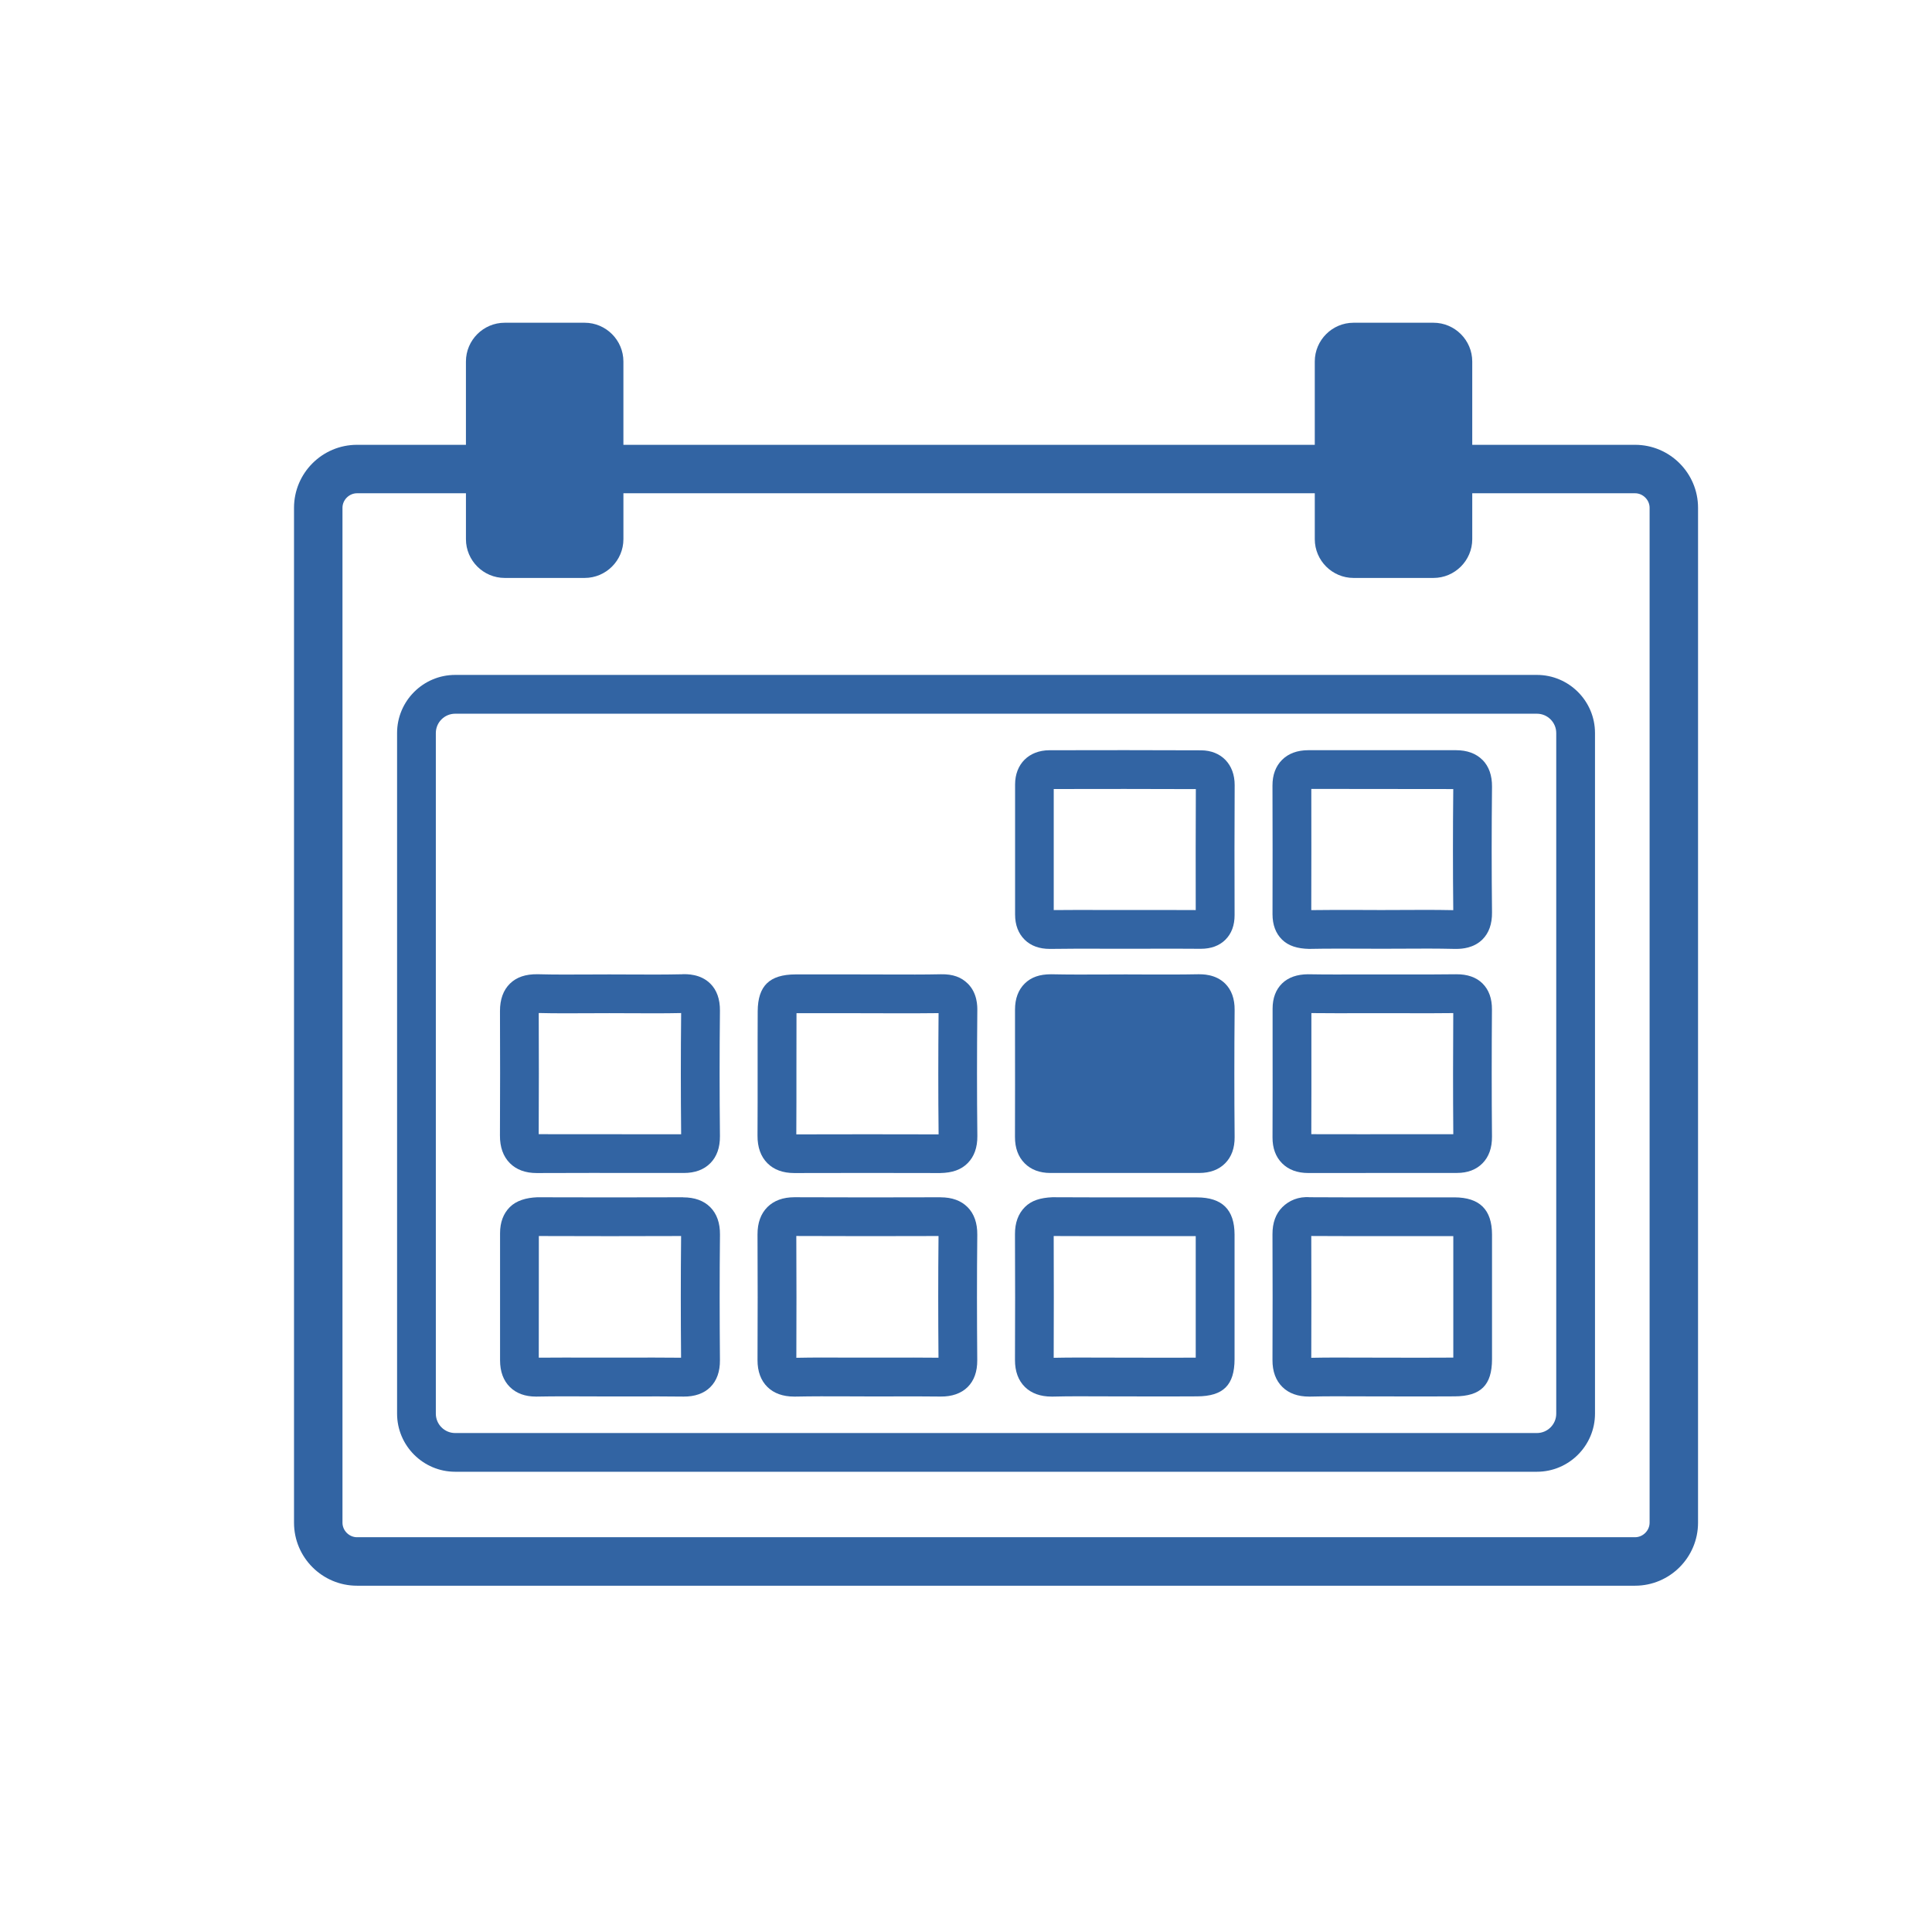 <?xml version="1.0" encoding="UTF-8"?>
<svg id="Vrstva_1" data-name="Vrstva 1" xmlns="http://www.w3.org/2000/svg" version="1.1" viewBox="0 0 512 512">
  <defs>
    <style>
      .cls-1 {
        fill: #3264a3;
        stroke-width: 0px;
      }
    </style>
  </defs>
  <path class="cls-1" d="M433.31,117.88h-43.15v-22.08c0-5.65-4.62-10.27-10.27-10.27h-21.19c-5.65,0-10.27,4.62-10.27,10.27v22.08h-183.22v-22.08c0-5.65-4.62-10.27-10.27-10.27h-21.19c-5.65,0-10.27,4.62-10.27,10.27v22.08h-28.87c-9.2,0-16.69,7.49-16.69,16.69v268.97c0,9.2,7.49,16.69,16.69,16.69h338.7c9.2,0,16.69-7.49,16.69-16.69V134.57c0-9.2-7.49-16.69-16.69-16.69ZM437.16,403.53c0,2.09-1.77,3.85-3.85,3.85H94.61c-2.09,0-3.85-1.77-3.85-3.85V134.57c0-2.09,1.77-3.85,3.85-3.85h28.87v12.17c0,5.65,4.62,10.27,10.27,10.27h21.19c5.65,0,10.27-4.62,10.27-10.27v-12.17h183.22v12.17c0,5.65,4.62,10.27,10.27,10.27h21.19c5.65,0,10.27-4.62,10.27-10.27v-12.17h43.15c2.09,0,3.85,1.77,3.85,3.85v268.97Z"/>
  <path class="cls-1" d="M407.28,178.86H120.63c-8.49,0-15.4,6.91-15.4,15.4v180.37c0,8.49,6.91,15.4,15.4,15.4h286.66c8.49,0,15.4-6.91,15.4-15.4v-180.37c0-8.49-6.91-15.4-15.4-15.4ZM412.42,374.64c0,2.83-2.3,5.13-5.13,5.13H120.63c-2.83,0-5.13-2.3-5.13-5.13v-180.37c0-2.83,2.3-5.13,5.13-5.13h286.66c2.83,0,5.13,2.3,5.13,5.13v180.37Z"/>
  <path class="cls-1" d="M181.03,317.29h-.05c-12.88.04-25.76.05-38.63,0-2.89.12-5.5.86-7.25,2.61-1.71,1.71-2.58,4.04-2.58,6.91v33.69c0,2.98.88,5.37,2.62,7.09,1.7,1.67,4.02,2.52,6.89,2.52h.26c4.57-.09,9.15-.07,13.73-.05l5.7.02h5.73c4.56-.02,9.15-.03,13.72.03,2.91.02,5.37-.8,7.07-2.51,1.72-1.71,2.58-4.12,2.55-7.15-.09-11.09-.11-22.17.01-33.26.03-3.07-.83-5.52-2.57-7.27-1.72-1.73-4.14-2.61-7.19-2.61ZM180.5,359.81c-2.46-.03-4.91-.04-7.37-.04-1.91,0-3.82,0-5.72.01h-5.7s-5.66,0-5.66,0c-4.29,0-8.59-.03-13.27.02l.02-32.24c12.58.05,25.14.05,37.7,0-.11,10.75-.1,21.5-.01,32.25Z"/>
  <path class="cls-1" d="M180.84,258.19c-4.56.1-9.15.09-13.71.06l-5.68-.02-5.63.02c-4.47.02-8.92.05-13.38-.07-3.15-.03-5.52.76-7.29,2.48-1.77,1.73-2.66,4.19-2.65,7.31.04,10.98.05,21.95-.01,32.93-.02,3.11.87,5.59,2.64,7.36,1.73,1.73,4.12,2.61,7.08,2.61h.05c9.74-.04,19.48-.04,29.23-.02h9.75c2.94,0,5.3-.87,7-2.59,1.72-1.73,2.58-4.15,2.55-7.17-.11-11.07-.12-22.15,0-33.23.03-3.07-.83-5.49-2.56-7.2-2.62-2.6-6.2-2.5-7.39-2.49ZM180.51,300.59h-9.02c-9.43,0-18.85-.01-28.73-.02.06-10.7.05-21.41.01-32.11,4.37.11,8.74.08,13.1.06l5.58-.02,5.63.02c4.48.02,8.96.05,13.43-.05-.11,10.71-.11,21.42,0,32.12Z"/>
  <path class="cls-1" d="M249.3,317.29h-.05c-12.89.04-25.75.05-38.62-.01h-.1c-3.01,0-5.42.88-7.16,2.61-1.75,1.75-2.63,4.18-2.62,7.24.06,11.1.05,22.2,0,33.3-.01,3.01.88,5.42,2.63,7.14,1.71,1.68,4.1,2.54,7.09,2.54.12,0,.23,0,.35,0,4.46-.09,8.94-.08,13.42-.06l5.63.02h5.72c4.58-.02,9.15-.03,13.72.03,2.91.03,5.41-.81,7.12-2.51,1.71-1.7,2.57-4.09,2.55-7.1-.09-11.09-.11-22.17.01-33.25.03-3.11-.83-5.58-2.57-7.33-1.72-1.73-4.12-2.61-7.13-2.61ZM248.71,359.81c-4.39-.05-8.77-.04-13.14-.03h-5.69s-5.58,0-5.58,0c-4.41-.03-8.84-.04-13.26.05.04-10.76.05-21.52-.01-32.28,12.58.06,25.14.05,37.69.01-.11,10.75-.1,21.5-.01,32.25Z"/>
  <path class="cls-1" d="M317.18,317.32h-16.05c-7.42,0-14.83,0-22.24-.04-3.19.14-5.55.86-7.3,2.62s-2.63,4.17-2.61,7.19c.05,11.11.05,22.2,0,33.31-.01,3.03.88,5.44,2.64,7.17,1.72,1.68,4.09,2.54,7.07,2.54h.34c4.37-.11,8.75-.08,13.13-.06l11.13.02c4.66,0,9.32.02,13.96-.02,6.93-.03,9.9-2.97,9.92-9.85.02-11,.02-22,0-33-.01-6.63-3.27-9.87-9.98-9.88ZM303.29,359.8l-11.09-.02c-4.32-.02-8.64-.04-12.96.05.04-10.76.04-21.51,0-32.27,7.3.04,14.61.03,21.89.03h15.75c.02,10.74.02,21.48,0,32.2-4.53.03-9.07.02-13.6.02Z"/>
  <path class="cls-1" d="M271.54,249.03c1.65,1.62,3.89,2.44,6.66,2.44h.22c4.71-.08,9.41-.06,14.12-.05h5.7s5.81,0,5.81,0c4.69-.02,9.37-.02,14.04.02h.13c2.73,0,4.92-.81,6.53-2.41,1.62-1.61,2.44-3.82,2.43-6.54-.03-11.47-.05-22.95.02-34.41.03-5.5-3.54-9.21-8.9-9.24-13.4-.06-26.79-.05-40.18-.02-5.45.01-9.11,3.65-9.11,9.06v5.74c-.01,9.58-.02,19.15,0,28.73,0,2.78.86,5.02,2.53,6.67ZM279.28,209.1c12.51-.02,25.02-.04,37.63.02-.06,10.61-.04,21.23-.03,32.06-2.35-.02-4.7-.02-7.06-.02-1.94,0-3.87,0-5.81,0h-5.8s-5.67,0-5.67,0c-4.33-.02-8.67-.03-13.29.02-.01-9.18,0-18.36,0-27.54v-4.54Z"/>
  <path class="cls-1" d="M392.88,201.4c-1.7-1.72-4.07-2.59-7.05-2.59h-39.09c-2.93,0-5.29.87-6.99,2.57-1.68,1.69-2.54,3.98-2.53,6.82.05,11.36.03,22.72.01,34.08,0,2.82.85,5.08,2.53,6.73,1.72,1.68,4.08,2.39,7.17,2.46,4.51-.09,9.02-.07,13.53-.06l5.55.02,5.69-.02c4.59-.03,9.16-.05,13.74.06.14,0,.31,0,.52,0,1.51,0,4.59-.21,6.9-2.5,1.72-1.7,2.58-4.13,2.54-7.19-.12-10.81-.12-22,0-33.28.03-3-.82-5.4-2.53-7.13ZM385.14,241.2c-2.6-.06-5.19-.07-7.8-.07-1.89,0-3.78.01-5.68.02l-5.64.02-5.51-.02c-4.35-.01-8.68-.03-13.01.04.02-10.61.04-21.23.01-32.12l37.62.04c-.11,10.87-.11,21.65,0,32.09Z"/>
  <path class="cls-1" d="M256.45,260.65c-1.7-1.69-3.92-2.52-7.07-2.46-4.58.1-9.16.07-13.76.06l-8.83-.02c-5.33,0-10.65,0-15.97,0-6.89.02-9.98,3.02-10.02,9.75-.03,5.12-.02,10.25-.02,15.37,0,5.86.01,11.72-.03,17.59-.02,3.09.86,5.56,2.62,7.32,1.72,1.73,4.12,2.61,7.11,2.61h.05c12.88-.04,25.76-.03,38.62,0,3.2-.06,5.54-.85,7.3-2.63,1.73-1.74,2.59-4.16,2.56-7.2-.13-11.07-.11-22.14-.01-33.23.01-1.14.04-4.62-2.55-7.17ZM211.03,300.61c.04-5.75.03-11.5.03-17.25,0-4.95,0-9.9.02-14.85,5.23-.01,10.48,0,15.71,0l8.8.02c4.36.01,8.76.03,13.14-.04-.09,10.71-.11,21.42.01,32.13-12.57-.03-25.14-.04-37.7,0Z"/>
  <path class="cls-1" d="M317.43,258.19c-4.53.09-9.05.07-13.59.06l-5.5-.02-5.75.02c-4.68.02-9.37.04-14.04-.06-3.03,0-5.27.77-6.98,2.45-1.71,1.68-2.58,4.01-2.58,6.92v6.14c.01,9.2.02,18.39-.01,27.59-.01,2.92.85,5.28,2.57,7,1.69,1.7,3.99,2.56,6.82,2.56h39.44c2.88-.01,5.19-.87,6.87-2.57,1.69-1.7,2.54-4.05,2.51-6.96-.1-11.22-.1-22.44,0-33.66.03-2.96-.82-5.32-2.51-7-2.58-2.56-6.09-2.47-7.26-2.48Z"/>
  <path class="cls-1" d="M392.9,260.64c-1.68-1.66-4.03-2.48-7.01-2.45-4.64.07-9.28.05-13.92.05h-5.53s-5.64,0-5.64,0c-4.73.01-9.45.03-14.19-.05-2.8.02-5.17.79-6.85,2.44-1.67,1.64-2.51,3.89-2.51,6.69v8.98c.01,8.37.02,16.74-.02,25.1-.02,2.86.84,5.18,2.53,6.88,1.7,1.71,4.04,2.58,6.94,2.58l39.43-.02c2.81,0,5.07-.86,6.74-2.55,1.7-1.72,2.55-4.11,2.52-7.09-.1-11.22-.09-22.44-.01-33.67.02-2.92-.82-5.24-2.5-6.9ZM363.13,300.59l-15.62-.02c.03-8.09.03-16.18.02-24.27v-7.82c4.43.05,8.87.04,13.3.03h5.61s5.51,0,5.51,0c4.39.02,8.79.03,13.18-.03-.07,10.7-.08,21.4.01,32.1h-22Z"/>
  <path class="cls-1" d="M385.43,317.32h-15.9c-7.49.01-14.93,0-22.4-.04-3-.24-5.54.87-7.3,2.63s-2.62,4.16-2.61,7.19c.05,11.1.04,22.2,0,33.3-.02,3.03.87,5.44,2.63,7.17,1.71,1.69,4.09,2.54,7.08,2.54h.34c4.37-.11,8.75-.08,13.13-.06l11.13.02c4.66,0,9.32.02,13.96-.02,6.94-.03,9.9-2.97,9.91-9.85.02-11,.02-22.01,0-33.01-.01-6.63-3.27-9.86-9.98-9.88ZM385.14,359.78c-4.53.03-9.06.02-13.59.02l-11.09-.02c-4.31-.02-8.64-.04-12.96.05.04-10.76.04-21.52,0-32.28,7.35.04,14.7.05,22.04.03h15.6c.02,10.74.02,21.48,0,32.21Z"/>
</svg>
